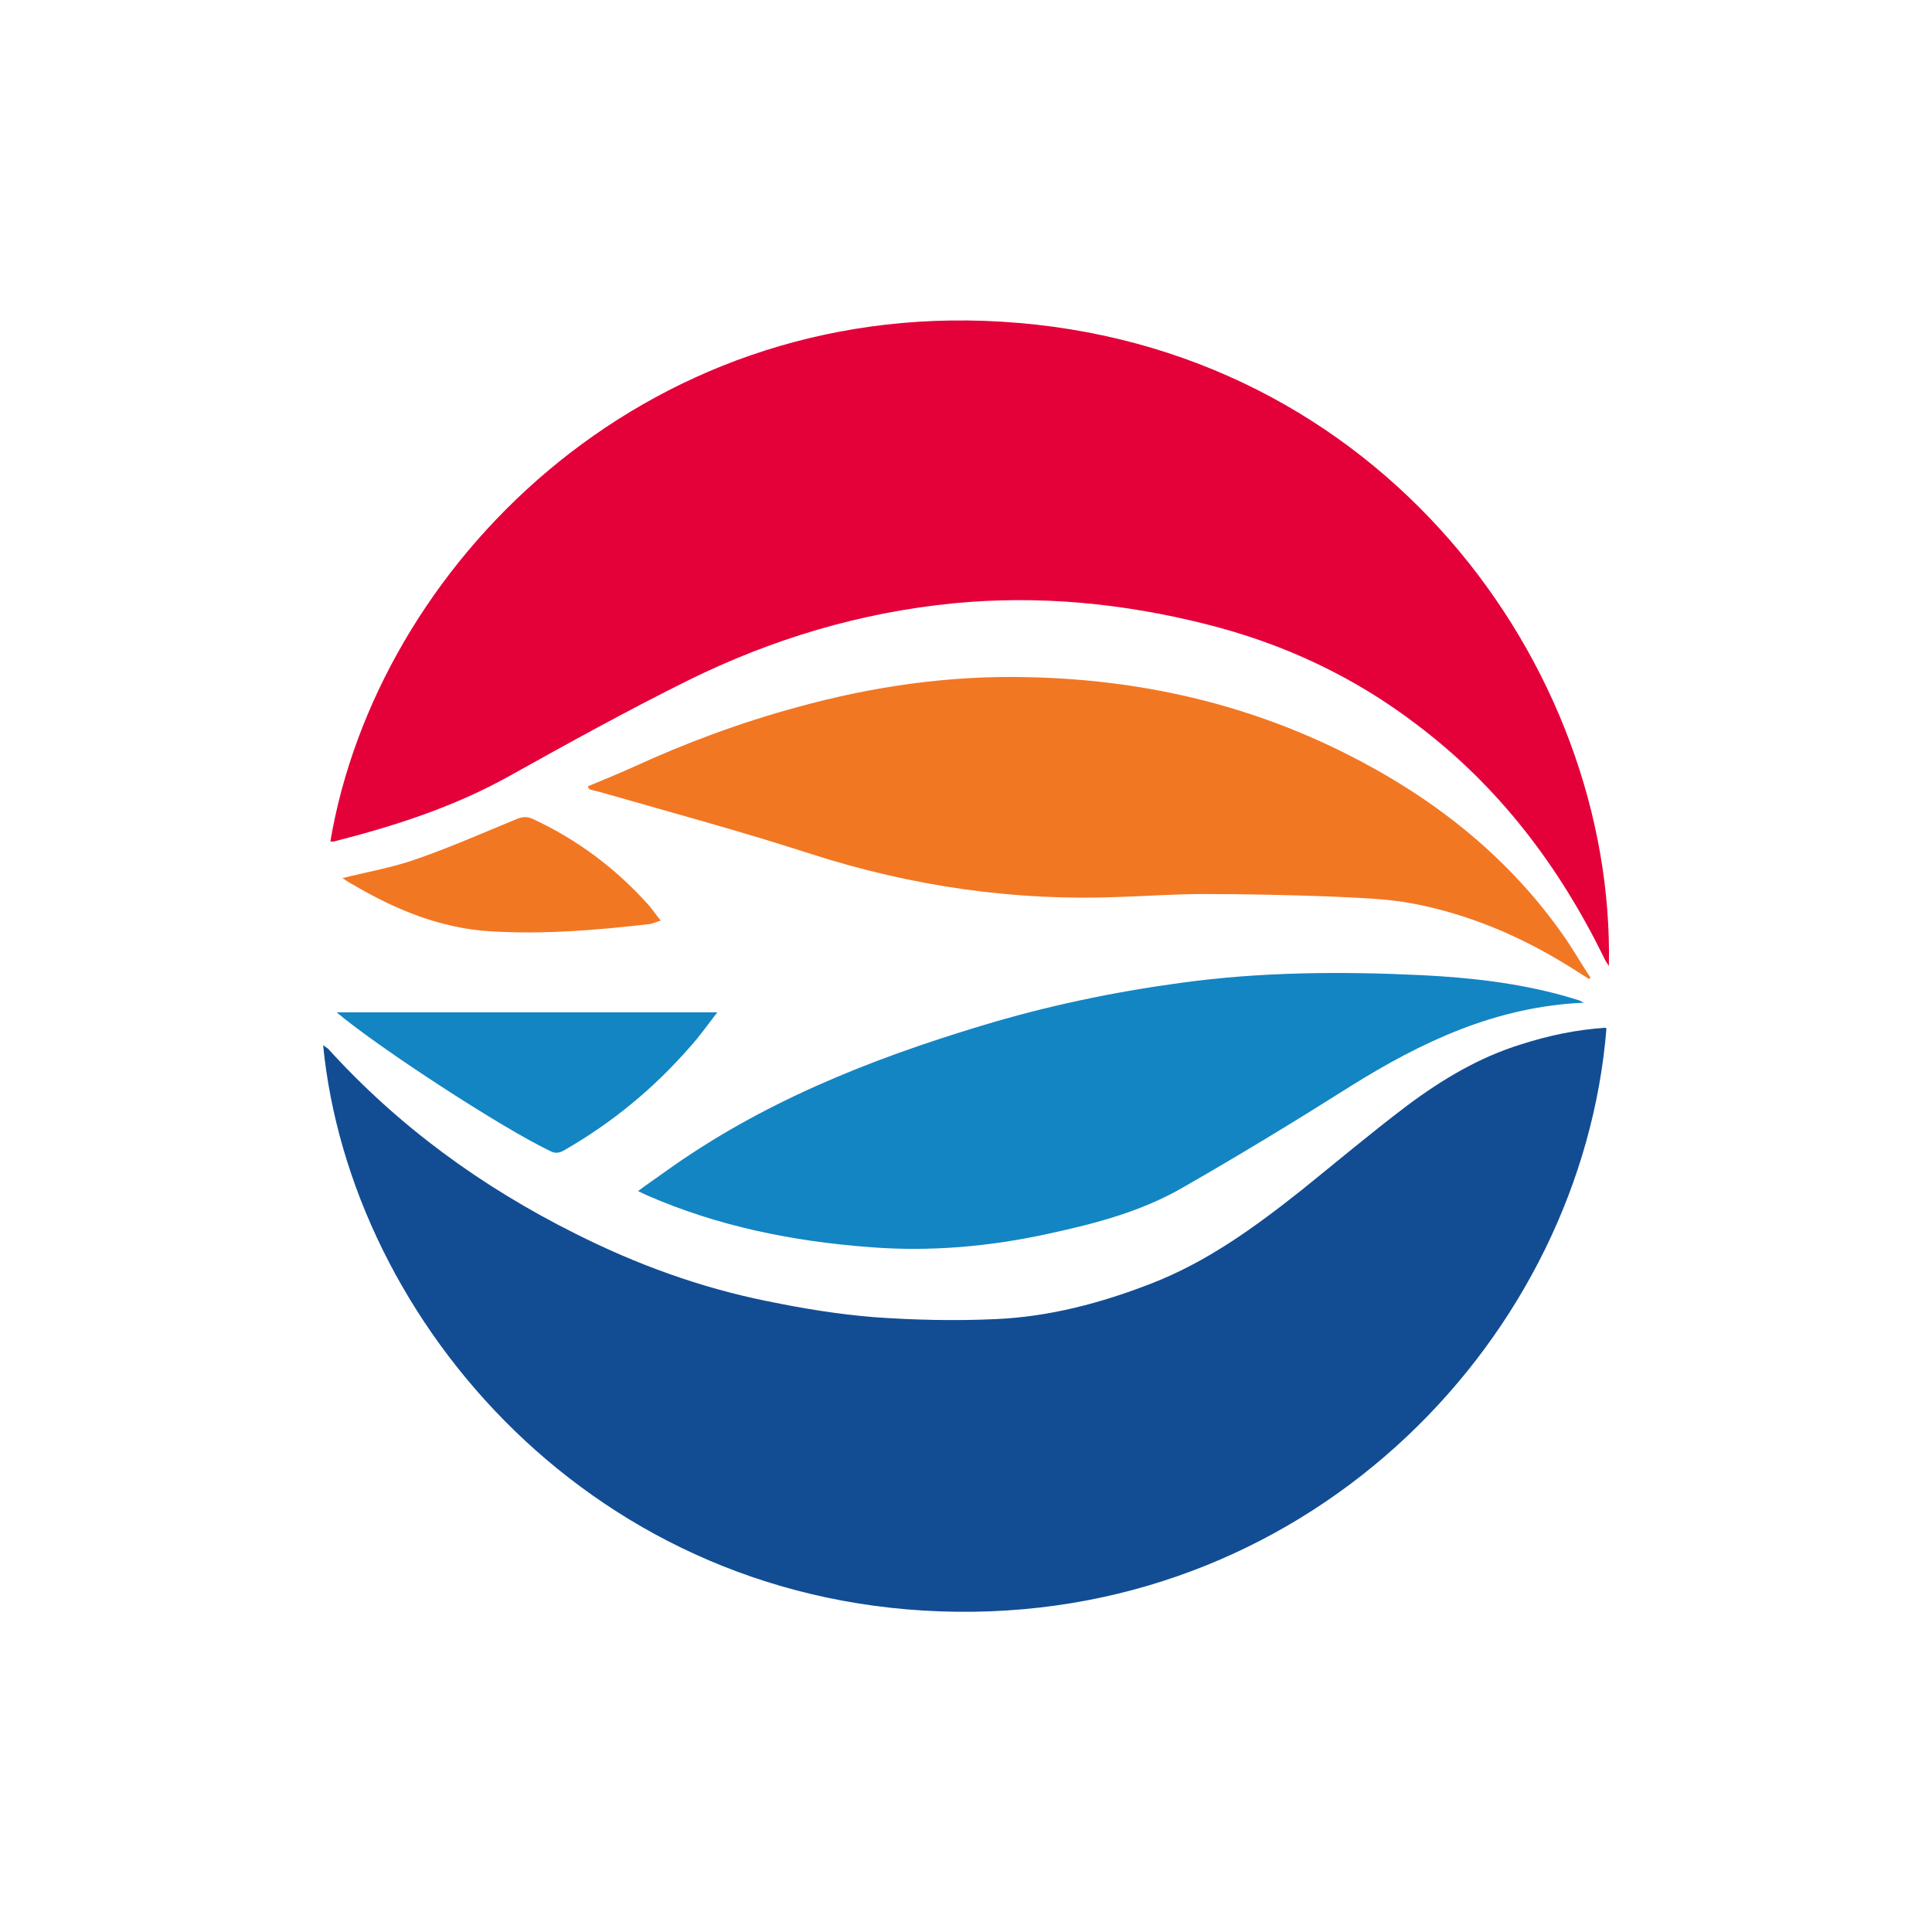 <?xml version="1.0" encoding="utf-8"?>
<!-- Generator: Adobe Illustrator 28.3.0, SVG Export Plug-In . SVG Version: 6.00 Build 0)  -->
<svg version="1.1" id="Layer_1" xmlns="http://www.w3.org/2000/svg" xmlns:xlink="http://www.w3.org/1999/xlink" x="0px" y="0px"
	 viewBox="0 0 400 400" style="enable-background:new 0 0 400 400;" xml:space="preserve">
<style type="text/css">
	.st0{fill:#FFFFFF;}
	.st1{fill:#124D94;}
	.st2{fill:#E40039;}
	.st3{fill:#F27723;}
	.st4{fill:#1385C3;}
</style>
<rect x="-2.1" class="st0" width="402.1" height="400"/>
<g>
	<g>
		<path class="st1" d="M332.6,212.9c-5.1,63.5-60.3,121.6-134.4,120.8c-75-0.8-125.7-60.1-131.3-117.3c0.4,0.3,0.7,0.5,1,0.7
			c14.6,16.1,31.8,28.6,51.2,38.3c12.7,6.4,25.9,11.2,39.8,14c7.3,1.5,14.6,2.7,22,3.3c8.4,0.6,16.9,0.8,25.4,0.4
			c11-0.5,21.6-3.3,31.9-7.3c11.7-4.5,21.7-11.8,31.4-19.5c7.2-5.8,14.2-11.7,21.6-17.3c7.2-5.4,15-10.1,23.8-12.8
			c5.6-1.8,11.3-3,17.2-3.4C332.1,212.7,332.3,212.8,332.6,212.9z"/>
		<path class="st2" d="M68.4,174.2C78,117.5,132.7,62.1,207.3,66.6C285.9,71.3,334.4,138,333.1,200c-0.5-0.8-0.8-1.2-1-1.7
			c-9.3-19-21.8-35.5-38.8-48.3c-13.1-10-27.7-16.8-43.7-20.8c-17.1-4.3-34.5-6-52.1-4.3c-19.4,1.9-37.7,7.4-55.1,16
			c-12.5,6.2-24.8,13-37,19.8C94.1,167,81.8,171,69.2,174.2C69,174.3,68.7,174.2,68.4,174.2z"/>
		<path class="st3" d="M121.7,162.8c3.1-1.3,6.1-2.5,9.2-3.9c11.1-5.1,22.4-9.3,34.2-12.5c15.6-4.3,31.5-6.6,47.8-6.2
			c23,0.5,44.9,5.4,65.5,15.7c17.8,8.9,33.2,20.8,44.8,37.1c2.2,3,4,6.3,6.1,9.4c-0.1,0.1-0.2,0.2-0.3,0.3c-2.3-1.5-4.7-3-7.1-4.4
			c-9.1-5.3-18.9-9.2-29.2-11.2c-5.7-1.1-11.7-1.2-17.5-1.5c-8.6-0.3-17.3-0.5-25.9-0.5c-5.8,0-11.6,0.4-17.4,0.6
			c-21.9,0.9-43.1-2.2-64-8.9c-14.2-4.6-28.6-8.5-42.9-12.6c-1-0.3-2-0.5-3-0.8C121.8,163.1,121.8,163,121.7,162.8z"/>
		<path class="st4" d="M327.9,207.6c-18.2,0.8-33.6,8.1-48.3,17.3c-11.4,7.2-22.9,14.2-34.6,20.9c-8.6,5-18.1,7.5-27.8,9.6
			c-12.3,2.7-24.6,3.8-37.2,2.8c-15.9-1.2-31.3-4.3-46-10.7c-0.5-0.2-1-0.5-1.9-0.9c2-1.5,3.8-2.7,5.6-4
			c19.9-14.3,42.2-23.2,65.4-30.2c13.5-4.1,27.3-7,41.3-8.9c16.6-2.3,33.3-2.4,50-1.6c10,0.5,19.8,1.6,29.5,4.3c1,0.3,2,0.6,3,0.9
			C327.2,207.2,327.3,207.3,327.9,207.6z"/>
		<path class="st4" d="M69.7,209.6c26.3,0,52.3,0,78.8,0c-2,2.6-3.7,5-5.6,7.1c-7.5,8.6-16.1,15.7-26,21.4c-1,0.6-1.9,0.8-3,0.2
			C104,233.6,78.5,217,69.7,209.6z"/>
		<path class="st3" d="M70.9,181.8c5.2-1.3,10.5-2.2,15.5-4c6.9-2.4,13.7-5.4,20.5-8.2c1.2-0.5,2.1-0.6,3.3-0.1
			c9.3,4.3,17.3,10.3,24.1,17.9c0.8,0.9,1.5,2,2.5,3.2c-1,0.3-1.6,0.6-2.2,0.7c-11.1,1.3-22.2,2.2-33.4,1.5
			c-10.2-0.7-19.4-4.5-28.2-9.7C72.2,182.7,71.5,182.2,70.9,181.8z"/>
	</g>
</g>
</svg>
